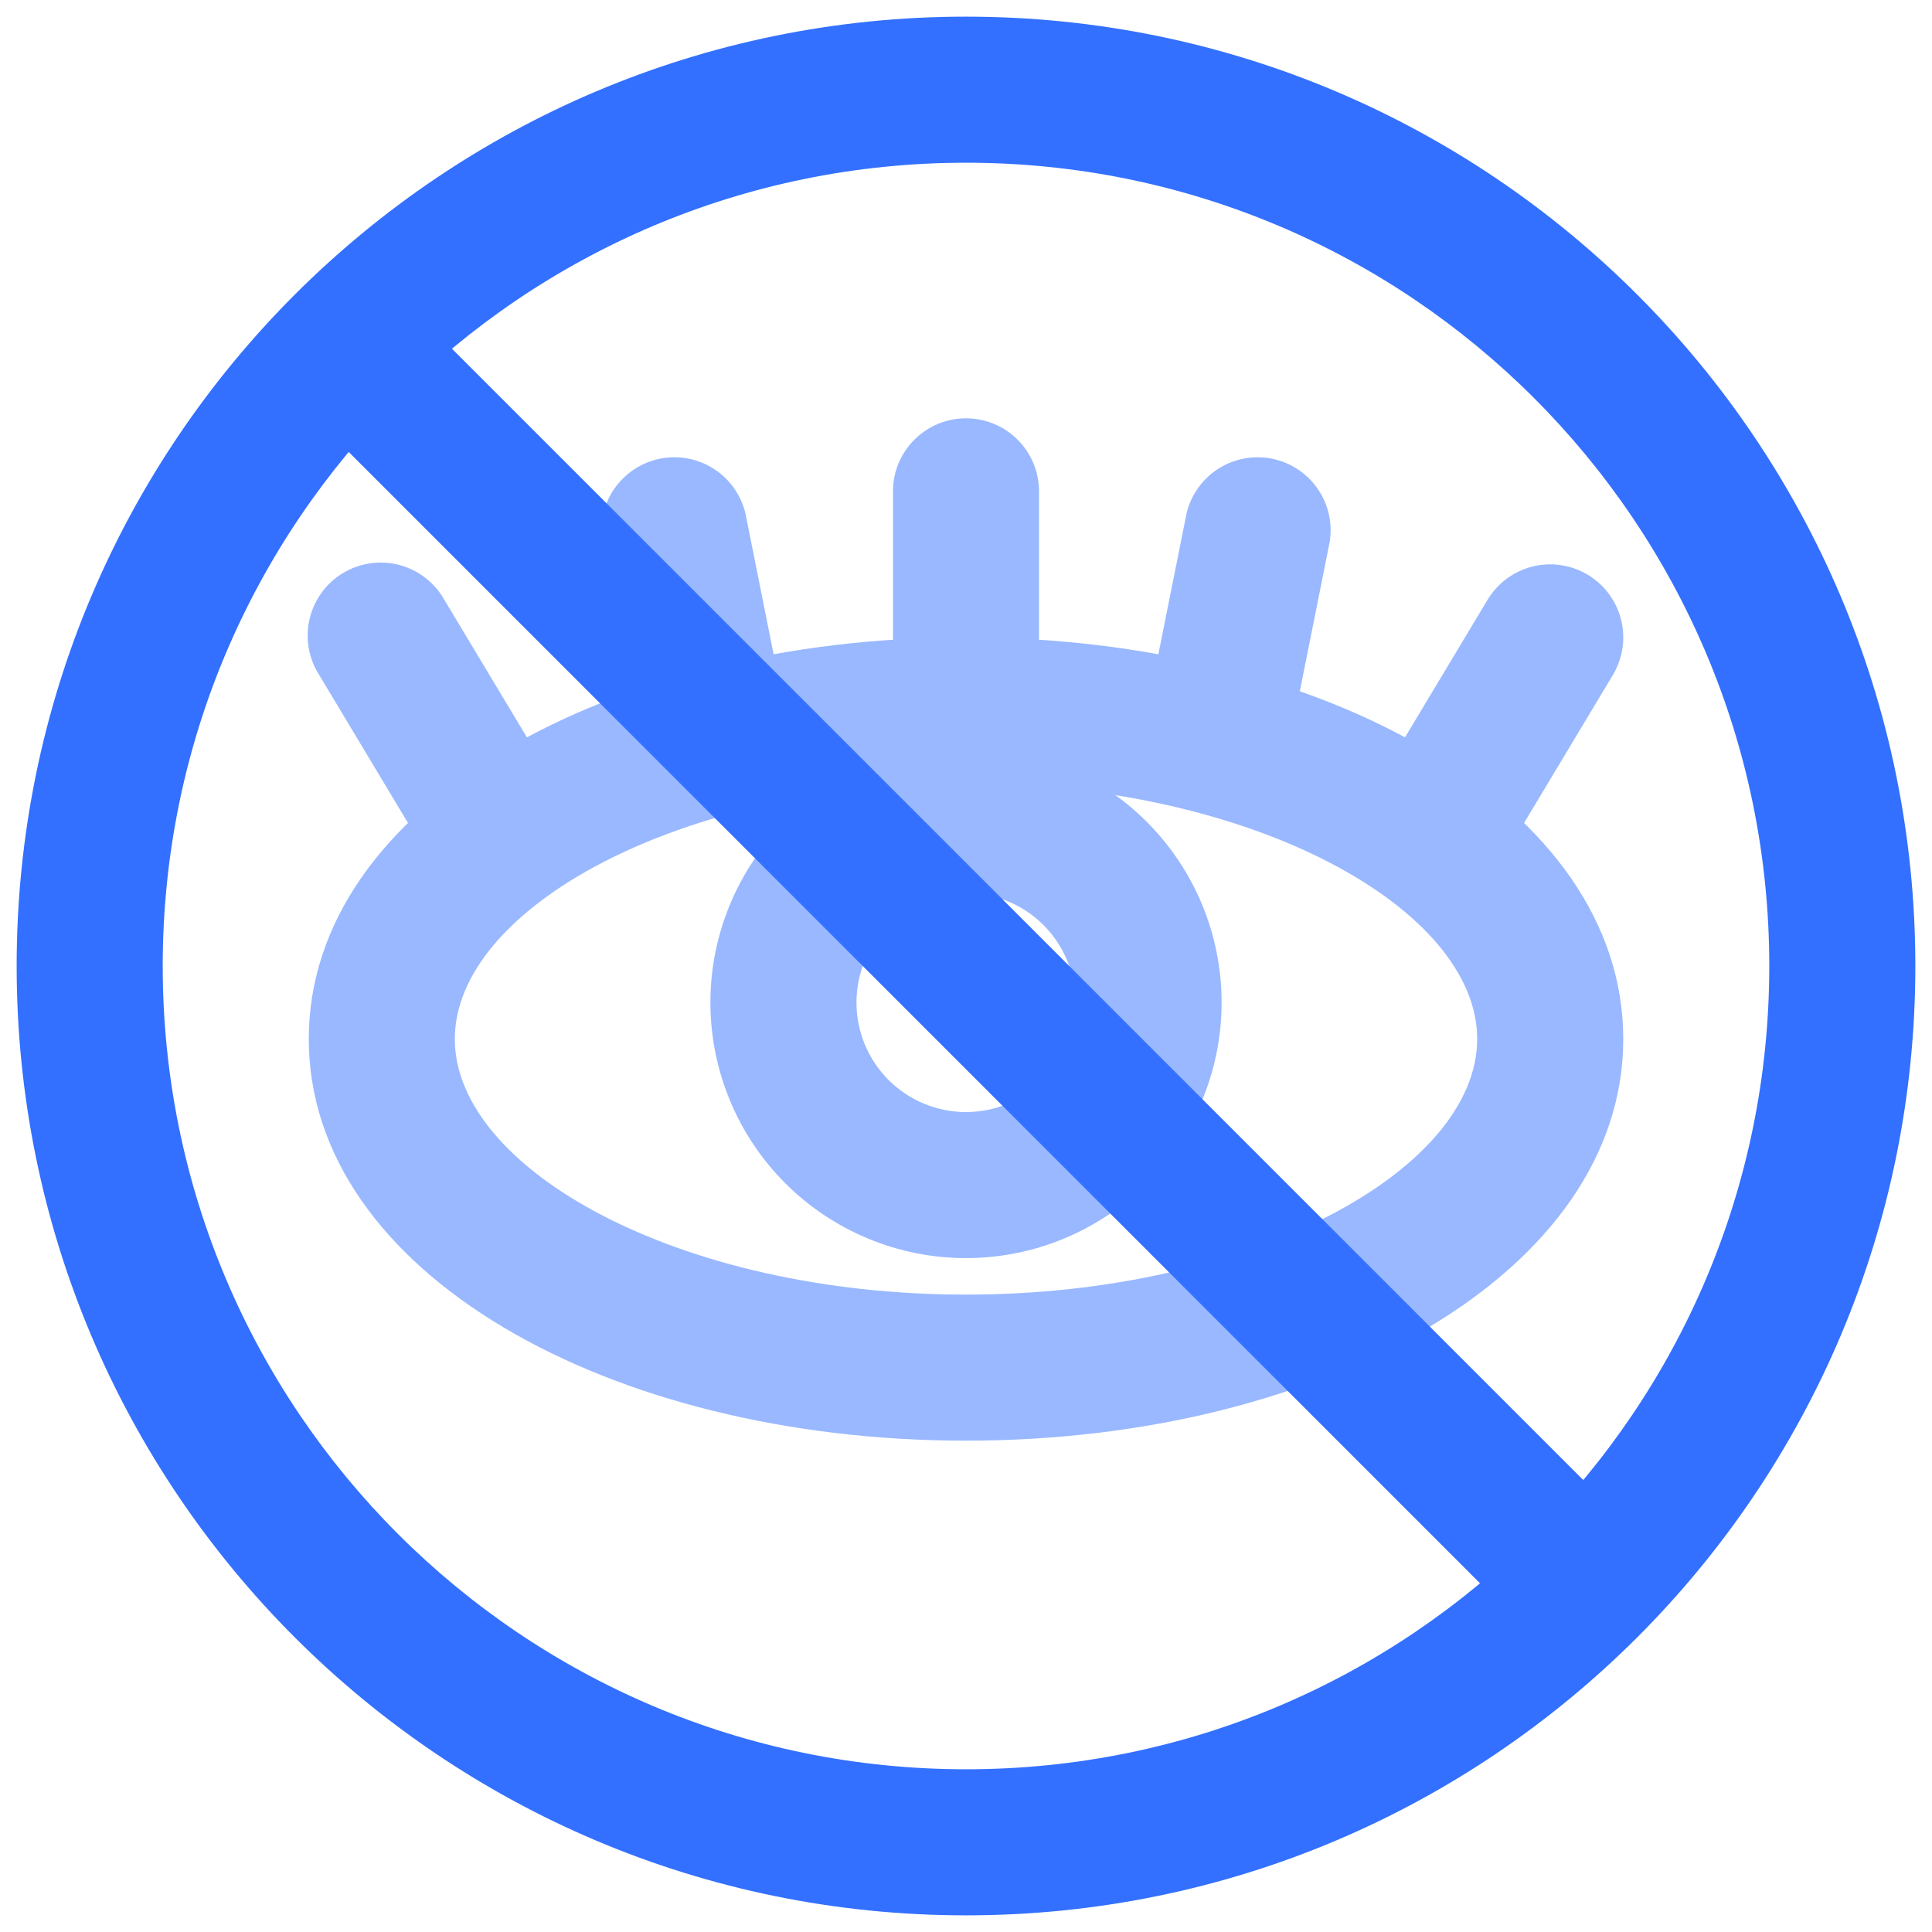 <svg width="58" height="58" viewBox="0 0 58 58" fill="none" xmlns="http://www.w3.org/2000/svg">
<g clip-path="url(#clip0_287_4020)">
<path fill-rule="evenodd" clip-rule="evenodd" d="M29 43.25C39.736 43.25 48.731 38.19 48.731 31.192C48.731 24.194 39.736 19.134 29 19.134C18.265 19.134 9.27 24.194 9.27 31.192C9.27 38.19 18.265 43.25 29 43.25ZM29 23.519C37.638 23.519 44.346 27.294 44.346 31.192C44.346 35.09 37.638 38.865 29 38.865C20.363 38.865 13.654 35.09 13.654 31.192C13.654 27.294 20.363 23.519 29 23.519Z" fill="#99B8FF"/>
<path d="M26.808 14.75C26.808 14.168 27.038 13.611 27.45 13.2C27.861 12.789 28.418 12.558 29 12.558C29.581 12.558 30.139 12.789 30.55 13.2C30.961 13.611 31.192 14.168 31.192 14.75V21.327C31.192 21.908 30.961 22.466 30.55 22.877C30.139 23.288 29.581 23.519 29 23.519C28.418 23.519 27.861 23.288 27.45 22.877C27.038 22.466 26.808 21.908 26.808 21.327V14.75ZM35.621 15.416C35.751 14.863 36.092 14.382 36.57 14.075C37.048 13.768 37.627 13.659 38.184 13.77C38.742 13.882 39.234 14.205 39.557 14.673C39.88 15.14 40.01 15.715 39.917 16.276L38.821 21.756C38.691 22.31 38.35 22.791 37.872 23.098C37.394 23.405 36.815 23.514 36.258 23.403C35.7 23.291 35.208 22.968 34.885 22.5C34.561 22.033 34.432 21.458 34.524 20.897L35.621 15.416ZM22.379 15.416C22.248 14.863 21.908 14.382 21.43 14.075C20.952 13.768 20.373 13.659 19.815 13.77C19.258 13.882 18.766 14.205 18.442 14.673C18.119 15.14 17.99 15.715 18.082 16.276L19.178 21.756C19.309 22.31 19.649 22.791 20.127 23.098C20.606 23.405 21.185 23.514 21.742 23.403C22.299 23.291 22.791 22.968 23.115 22.5C23.438 22.033 23.567 21.458 23.475 20.897L22.379 15.416ZM13.34 18.008C13.197 17.752 13.003 17.528 12.771 17.348C12.54 17.169 12.274 17.037 11.991 16.962C11.707 16.887 11.412 16.869 11.121 16.91C10.831 16.952 10.552 17.051 10.3 17.201C10.049 17.352 9.83 17.552 9.657 17.789C9.485 18.026 9.361 18.295 9.294 18.581C9.227 18.866 9.218 19.162 9.268 19.451C9.317 19.741 9.424 20.017 9.583 20.264L12.871 25.744C13.017 25.997 13.211 26.217 13.443 26.394C13.674 26.57 13.939 26.699 14.221 26.772C14.503 26.845 14.796 26.861 15.085 26.819C15.373 26.777 15.65 26.678 15.899 26.528C16.149 26.378 16.366 26.18 16.538 25.945C16.711 25.71 16.834 25.444 16.902 25.16C16.97 24.877 16.981 24.583 16.934 24.296C16.887 24.008 16.783 23.733 16.629 23.486L13.34 18.008ZM44.657 18.008C44.956 17.509 45.441 17.149 46.006 17.008C46.57 16.867 47.167 16.956 47.666 17.255C48.165 17.554 48.525 18.039 48.666 18.603C48.807 19.167 48.718 19.765 48.419 20.264L45.131 25.744C44.831 26.243 44.346 26.603 43.782 26.744C43.217 26.885 42.62 26.796 42.121 26.496C41.622 26.197 41.262 25.712 41.121 25.147C40.98 24.582 41.069 23.985 41.369 23.486L44.657 18.008Z" fill="#99B8FF"/>
<path fill-rule="evenodd" clip-rule="evenodd" d="M29 37.769C31.035 37.769 32.987 36.961 34.426 35.522C35.865 34.083 36.673 32.131 36.673 30.096C36.673 28.061 35.865 26.11 34.426 24.671C32.987 23.232 31.035 22.423 29 22.423C26.965 22.423 25.014 23.232 23.575 24.671C22.136 26.11 21.327 28.061 21.327 30.096C21.327 32.131 22.136 34.083 23.575 35.522C25.014 36.961 26.965 37.769 29 37.769ZM29 26.808C29.872 26.808 30.709 27.154 31.326 27.771C31.942 28.388 32.289 29.224 32.289 30.096C32.289 30.968 31.942 31.805 31.326 32.422C30.709 33.038 29.872 33.385 29 33.385C28.128 33.385 27.292 33.038 26.675 32.422C26.058 31.805 25.712 30.968 25.712 30.096C25.712 29.224 26.058 28.388 26.675 27.771C27.292 27.154 28.128 26.808 29 26.808Z" fill="#99B8FF"/>
<path d="M9.911 13.011C9.512 12.598 9.291 12.044 9.296 11.469C9.301 10.895 9.532 10.345 9.938 9.938C10.345 9.532 10.894 9.301 11.469 9.296C12.044 9.291 12.598 9.512 13.011 9.912L48.088 44.989C48.487 45.402 48.709 45.956 48.703 46.531C48.699 47.105 48.468 47.655 48.061 48.062C47.655 48.468 47.105 48.699 46.53 48.704C45.956 48.709 45.402 48.488 44.988 48.088L9.911 13.011Z" fill="#3370FF"/>
<path fill-rule="evenodd" clip-rule="evenodd" d="M29 53.115C42.318 53.115 53.115 42.318 53.115 29C53.115 15.682 42.318 4.885 29 4.885C15.682 4.885 4.885 15.682 4.885 29C4.885 42.318 15.682 53.115 29 53.115ZM29 57.5C44.741 57.5 57.5 44.741 57.5 29C57.5 13.259 44.741 0.5 29 0.5C13.259 0.5 0.5 13.259 0.5 29C0.5 44.741 13.259 57.5 29 57.5Z" fill="#3370FF"/>
</g>
<defs>
<clipPath id="clip0_287_4020">
<rect width="57" height="57" fill="white" transform="translate(0.5 0.5)"/>
</clipPath>
</defs>
</svg>
